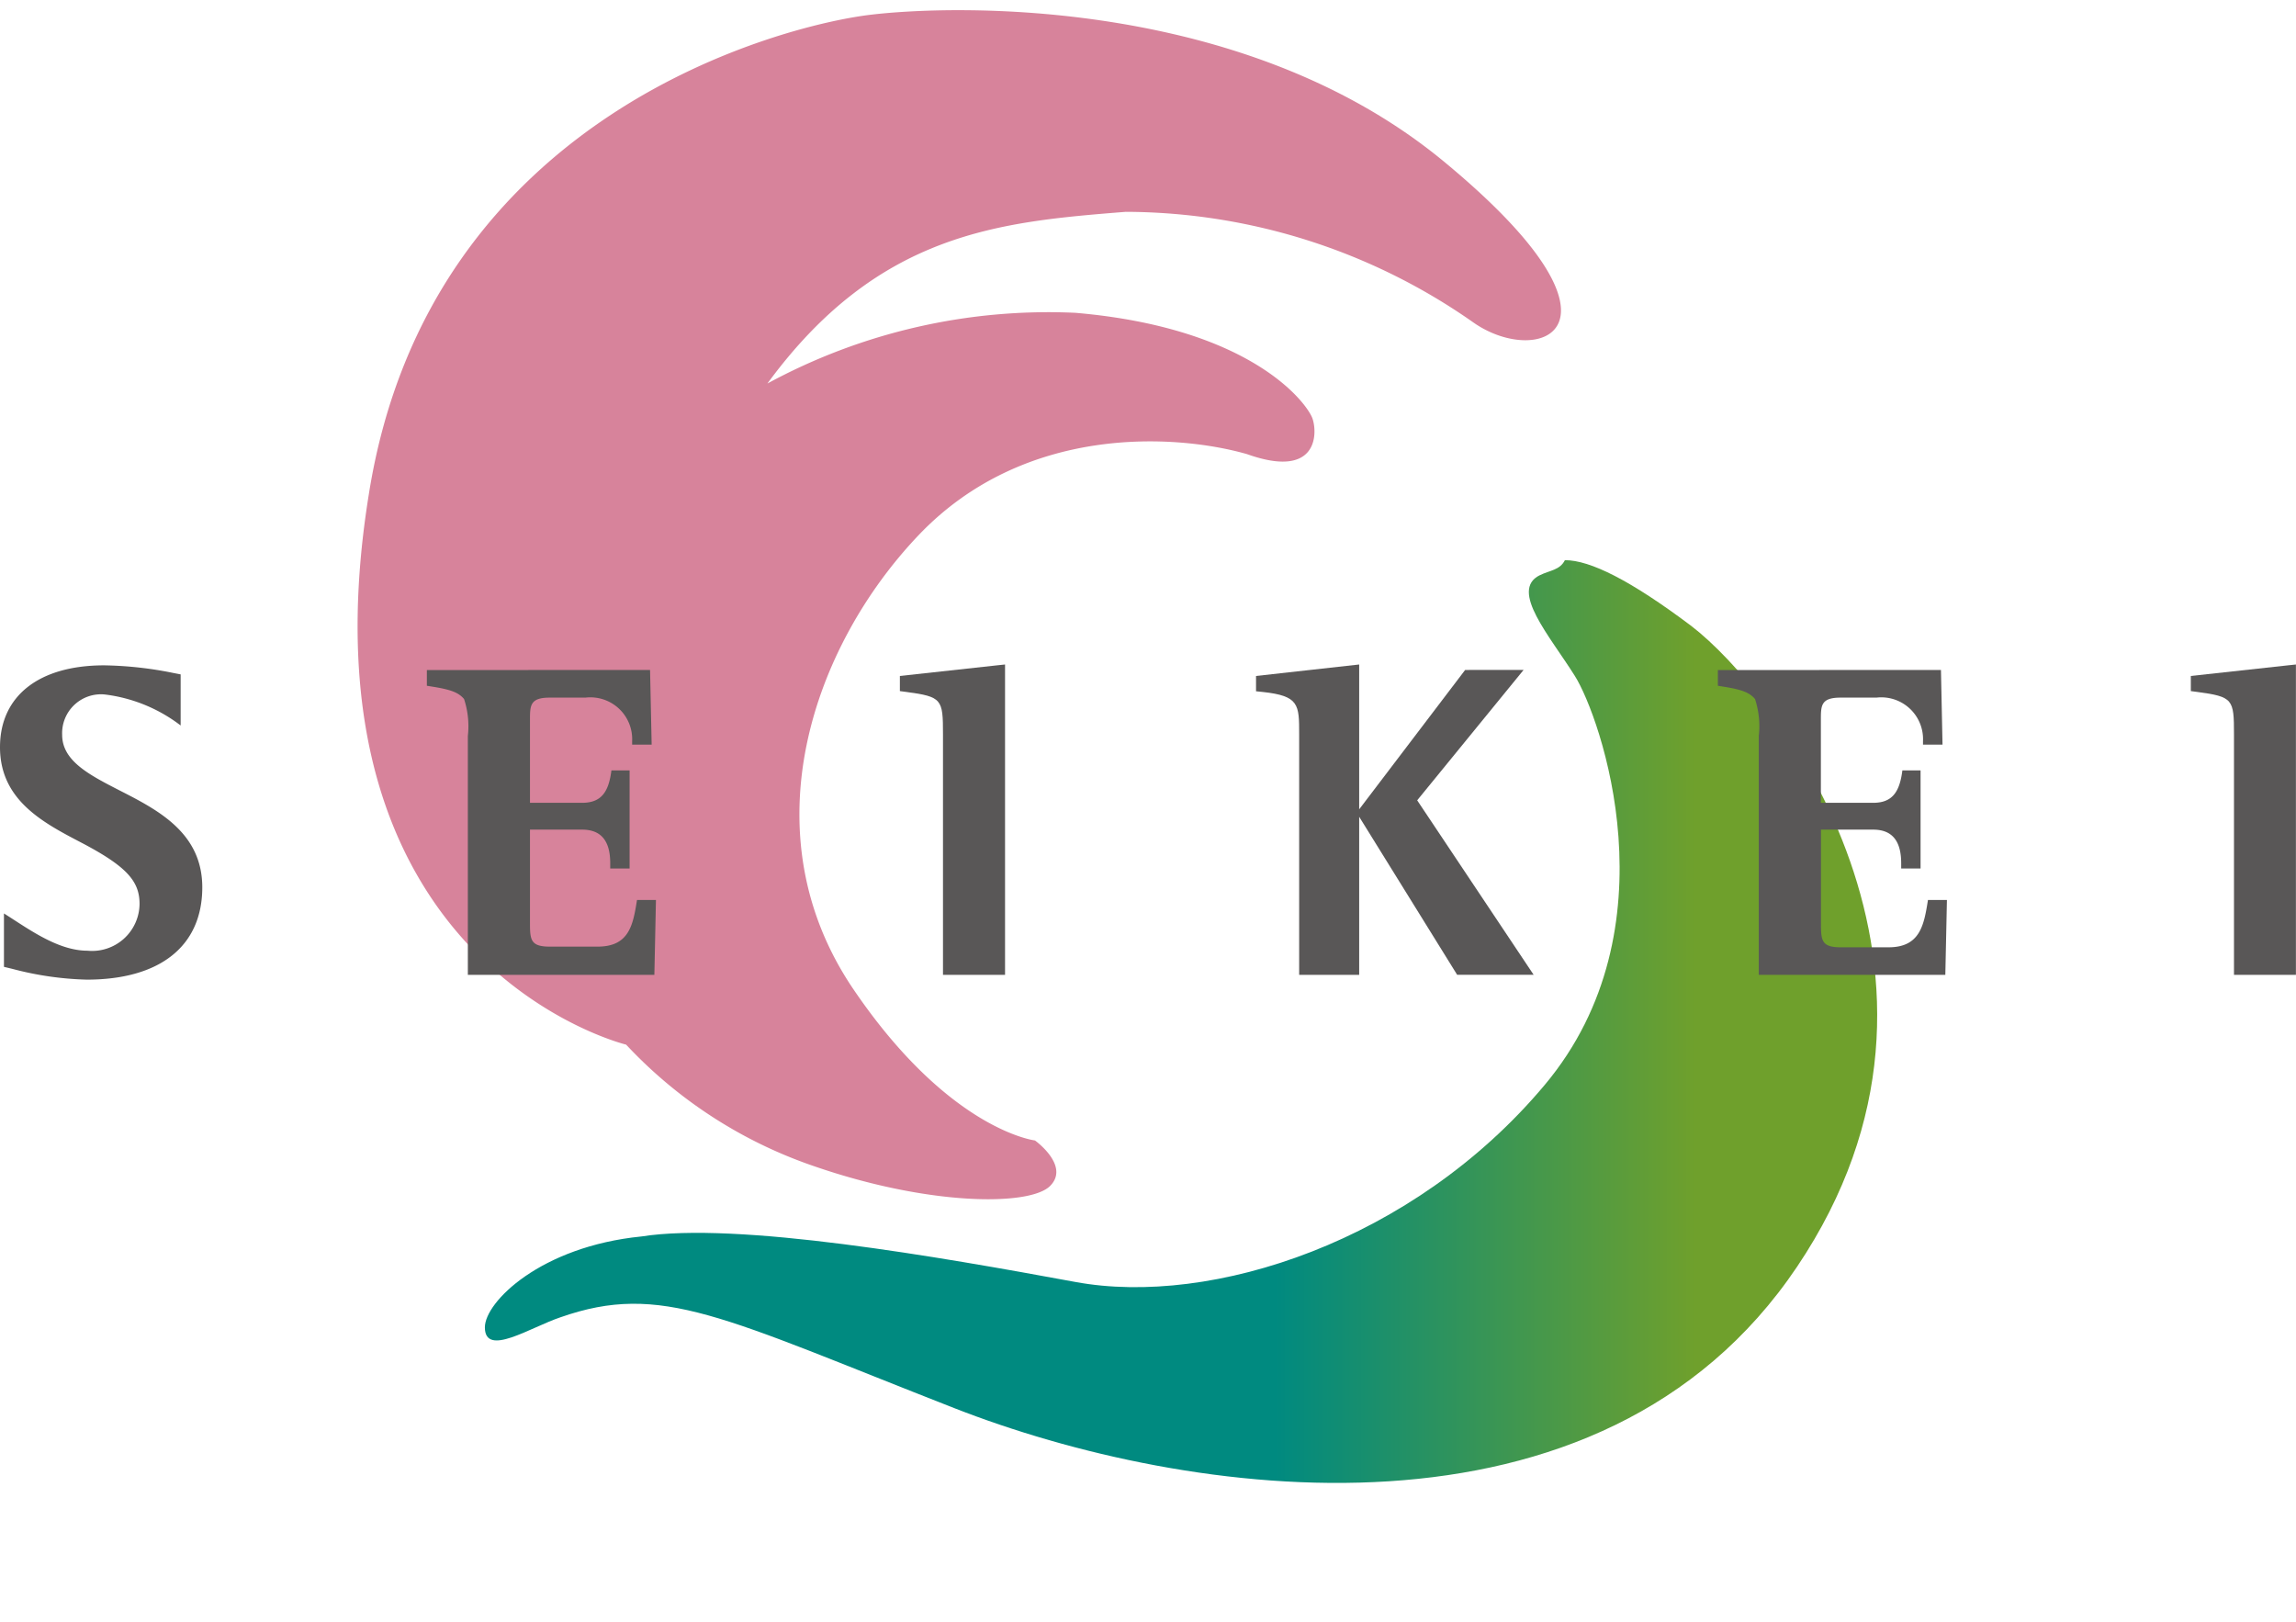 <svg xmlns="http://www.w3.org/2000/svg" xmlns:xlink="http://www.w3.org/1999/xlink" width="116.104" height="82.034" viewBox="0 0 116.104 82.034">
  <defs>
    <linearGradient id="linear-gradient" x1="0.001" y1="28.403" x2="1.004" y2="28.403" gradientUnits="objectBoundingBox">
      <stop offset="0.6" stop-color="#008a80"/>
      <stop offset="0.92" stop-color="#6fa02c"/>
    </linearGradient>
  </defs>
  <g id="グループ_159732" data-name="グループ 159732" transform="translate(-338 -4287)">
    <path id="パス_155" data-name="パス 155" d="M27.906,18.879a29.793,29.793,0,0,1,15.568-3.573c8.932.766,11.74,4.594,11.995,5.359s.255,3.063-3.318,1.786c-3.573-1.021-11.229-1.531-16.589,4.083S26.885,41.592,32.244,49.5c4.849,7.146,9.187,7.656,9.187,7.656s1.786,1.276.766,2.3S36.072,60.478,30.2,58.436a23.292,23.292,0,0,1-9.443-6.125S3.916,48.228,7.744,24.493C10.807,5.1,28.927.759,33.01.248S51.9-.772,62.1,7.649s4.849,10.464,1.531,8.167A30.742,30.742,0,0,0,46.025,10.2c-6.38.51-12.505,1.021-18.12,8.677" transform="translate(348.905 4287.511)" fill="#d7839b"/>
    <path id="パス_156" data-name="パス 156" d="M63.038,11.666c-1.531.766.51,3.063,1.786,5.1s5.1,12.76-1.531,20.672S46.45,48.671,39.559,47.4s-17.1-3.063-21.948-2.3c-5.1.51-7.911,3.318-7.911,4.594,0,1.531,2.3,0,3.828-.51,5.1-1.786,8.167,0,19.906,4.594s32.667,7.656,42.62-7.146-1.021-29.094-5.359-32.412c-3.062-2.3-5.1-3.318-6.38-3.318-.255.51-.766.51-1.276.766" transform="translate(352.819 4304.422)" fill="url(#linear-gradient)"/>
    <rect id="長方形_344" data-name="長方形 344" width="116.104" height="82.034" transform="translate(338 4287)" fill="none"/>
    <path id="パス_148" data-name="パス 148" d="M78.39,30.41A21.986,21.986,0,0,1,82.219,42.9c0,12.346-10.4,21.38-25.38,21.38C49.4,64.285,43.7,61.8,36.573,61.8a16.358,16.358,0,0,0-10.846,3.687c-1.353,1.187-.263,2.279,1.213,1.5a11.231,11.231,0,0,1,5.506-1.44c9.3,0,17.269,9.293,35.666,9.293,16.835,0,27.562-10.555,27.562-24.137A24.433,24.433,0,0,0,81.132,28.311a3.844,3.844,0,0,0-1.587-.407c-1.49,0-1.927,1.4-1.155,2.506" transform="translate(338 4287)" fill="none"/>
    <path id="パス_149" data-name="パス 149" d="M0,37.782c0,2.675,2.174,3.812,4.093,4.815,2.329,1.218,2.964,1.966,2.964,3.111a2.4,2.4,0,0,1-2.635,2.364C2.9,48.072,1.4,46.939.2,46.188v2.7l.438.106a16.2,16.2,0,0,0,3.748.541c3.712,0,5.843-1.7,5.843-4.666,0-2.75-2.219-3.9-4.179-4.9-1.56-.8-2.907-1.5-2.907-2.815A1.967,1.967,0,0,1,5.27,35.113a7.871,7.871,0,0,1,3.865,1.571V34.1l-.361-.07a18.852,18.852,0,0,0-3.5-.387C1.972,33.641,0,35.189,0,37.782" transform="translate(338 4287)" fill="#595757"/>
    <path id="パス_150" data-name="パス 150" d="M21.586,33.88v.795l.339.055c.918.15,1.271.3,1.541.615a4.4,4.4,0,0,1,.192,1.87V49.294H33.09l.08-3.786h-.958c-.2,1.262-.394,2.358-1.991,2.358H27.8c-1,0-1-.369-1-1.265V41.95h2.638c1.008,0,1.42.628,1.42,1.7v.266h.98V38.956h-.92c-.135,1.057-.485,1.638-1.48,1.638H26.8V36.409c0-.736,0-1.134,1-1.134h1.809a2.115,2.115,0,0,1,2.357,2.2v.177h.987l-.081-3.774Z" transform="translate(338 4287)" fill="#595757"/>
    <path id="パス_151" data-name="パス 151" d="M86.869,33.88v.795l.34.055c.916.15,1.268.3,1.539.615a4.424,4.424,0,0,1,.19,1.87V49.294h9.433l.081-3.786h-.959C97.293,46.77,97.1,47.9,95.5,47.9H93.083c-1,0-1-.369-1-1.264V41.95h2.639c1.006,0,1.417.628,1.417,1.7v.266h.98V38.956h-.92c-.135,1.057-.483,1.638-1.477,1.638H92.078V36.409c0-.736,0-1.134,1-1.134h1.81a2.113,2.113,0,0,1,2.354,2.2v.177h.987l-.079-3.774Z" transform="translate(338 4287)" fill="#595757"/>
    <path id="パス_152" data-name="パス 152" d="M50.414,33.643l-4.909.537v.765l.32.042c1.818.244,1.86.369,1.86,2.141V49.294h3.138V33.6Z" transform="translate(338 4287)" fill="#595757"/>
    <path id="パス_153" data-name="パス 153" d="M63.515,34.18v.774l.33.034c1.851.2,1.851.631,1.851,2.14V49.294h3.035V41.3l4.954,7.99h3.868l-5.889-8.822,5.38-6.592H74.089l-5.358,7.047V33.6Z" transform="translate(338 4287)" fill="#595757"/>
    <path id="パス_154" data-name="パス 154" d="M115.694,33.643l-4.908.537v.765l.32.042c1.82.244,1.862.369,1.862,2.141V49.294H116.1V33.6Z" transform="translate(338 4287)" fill="#595757"/>
    <rect id="長方形_346" data-name="長方形 346" width="116.104" height="82.034" transform="translate(338 4287)" fill="none"/>
  </g>
</svg>
